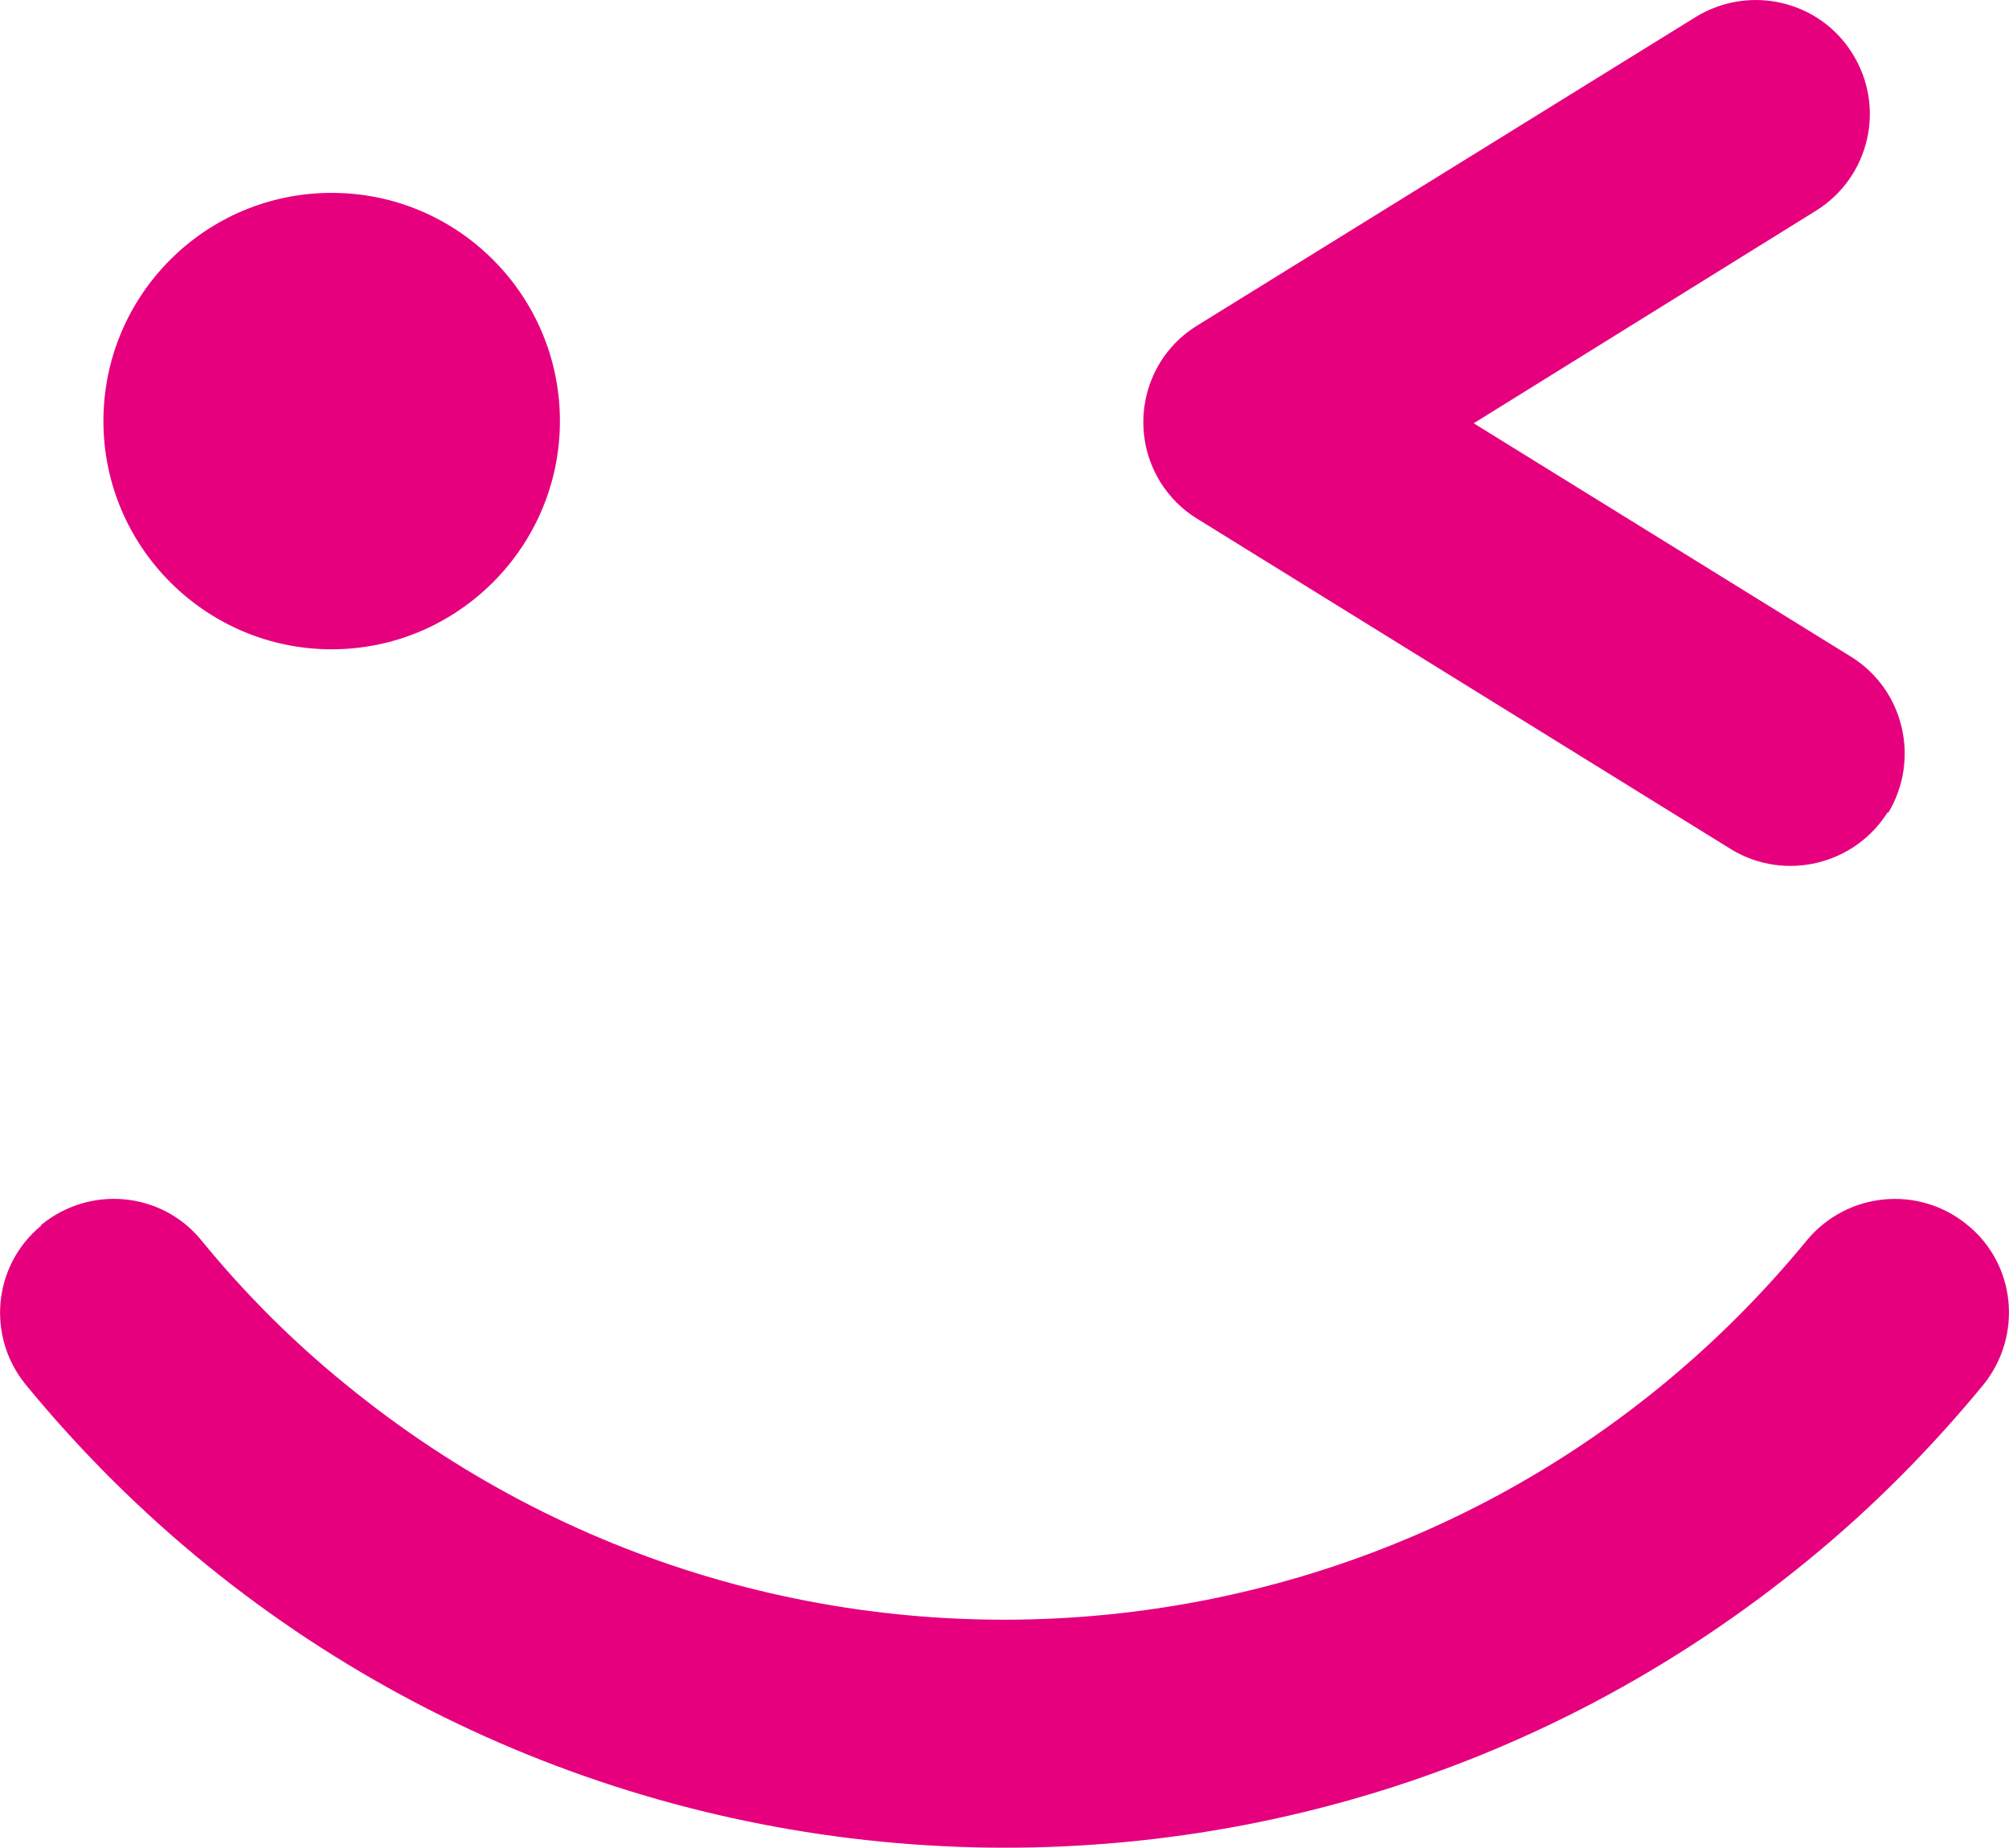 <svg xmlns="http://www.w3.org/2000/svg" id="a" viewBox="0 0 319.94 294.3"><path d="M300.69,129.26c-5.27,8.51-16.44,11.2-24.96,6.04l-85.1-52.69c-2.36-1.44-4.36-3.46-5.83-5.8-5.25-8.51-2.69-19.69,5.83-24.94L270.14,2.65c8.51-5.14,19.58-2.58,24.83,5.83,5.37,8.49,2.82,19.67-5.7,25.04l-54.58,33.9,60.17,37.23c8.4,5.27,10.96,16.34,5.83,24.85v-.24ZM52.82,103.42c-20.01,0-36.35-16.31-36.35-36.35S32.7,30.72,52.82,30.72s36.35,16.34,36.35,36.35-16.32,36.35-36.35,36.35M6.52,195.14c7.72-6.38,19.13-5.37,25.49,2.34,6.84,8.4,14.55,16.12,22.94,22.94,70.7,57.93,174.93,47.76,232.86-22.94,6.38-7.61,17.69-8.73,25.41-2.45,7.82,6.25,8.94,17.67,2.67,25.49-8.38,10.19-17.67,19.58-27.94,27.97-86.13,70.7-213.2,58.17-283.87-27.97-6.28-7.72-5.16-19,2.45-25.28v-.11Z" fill="#e6007e"></path></svg>